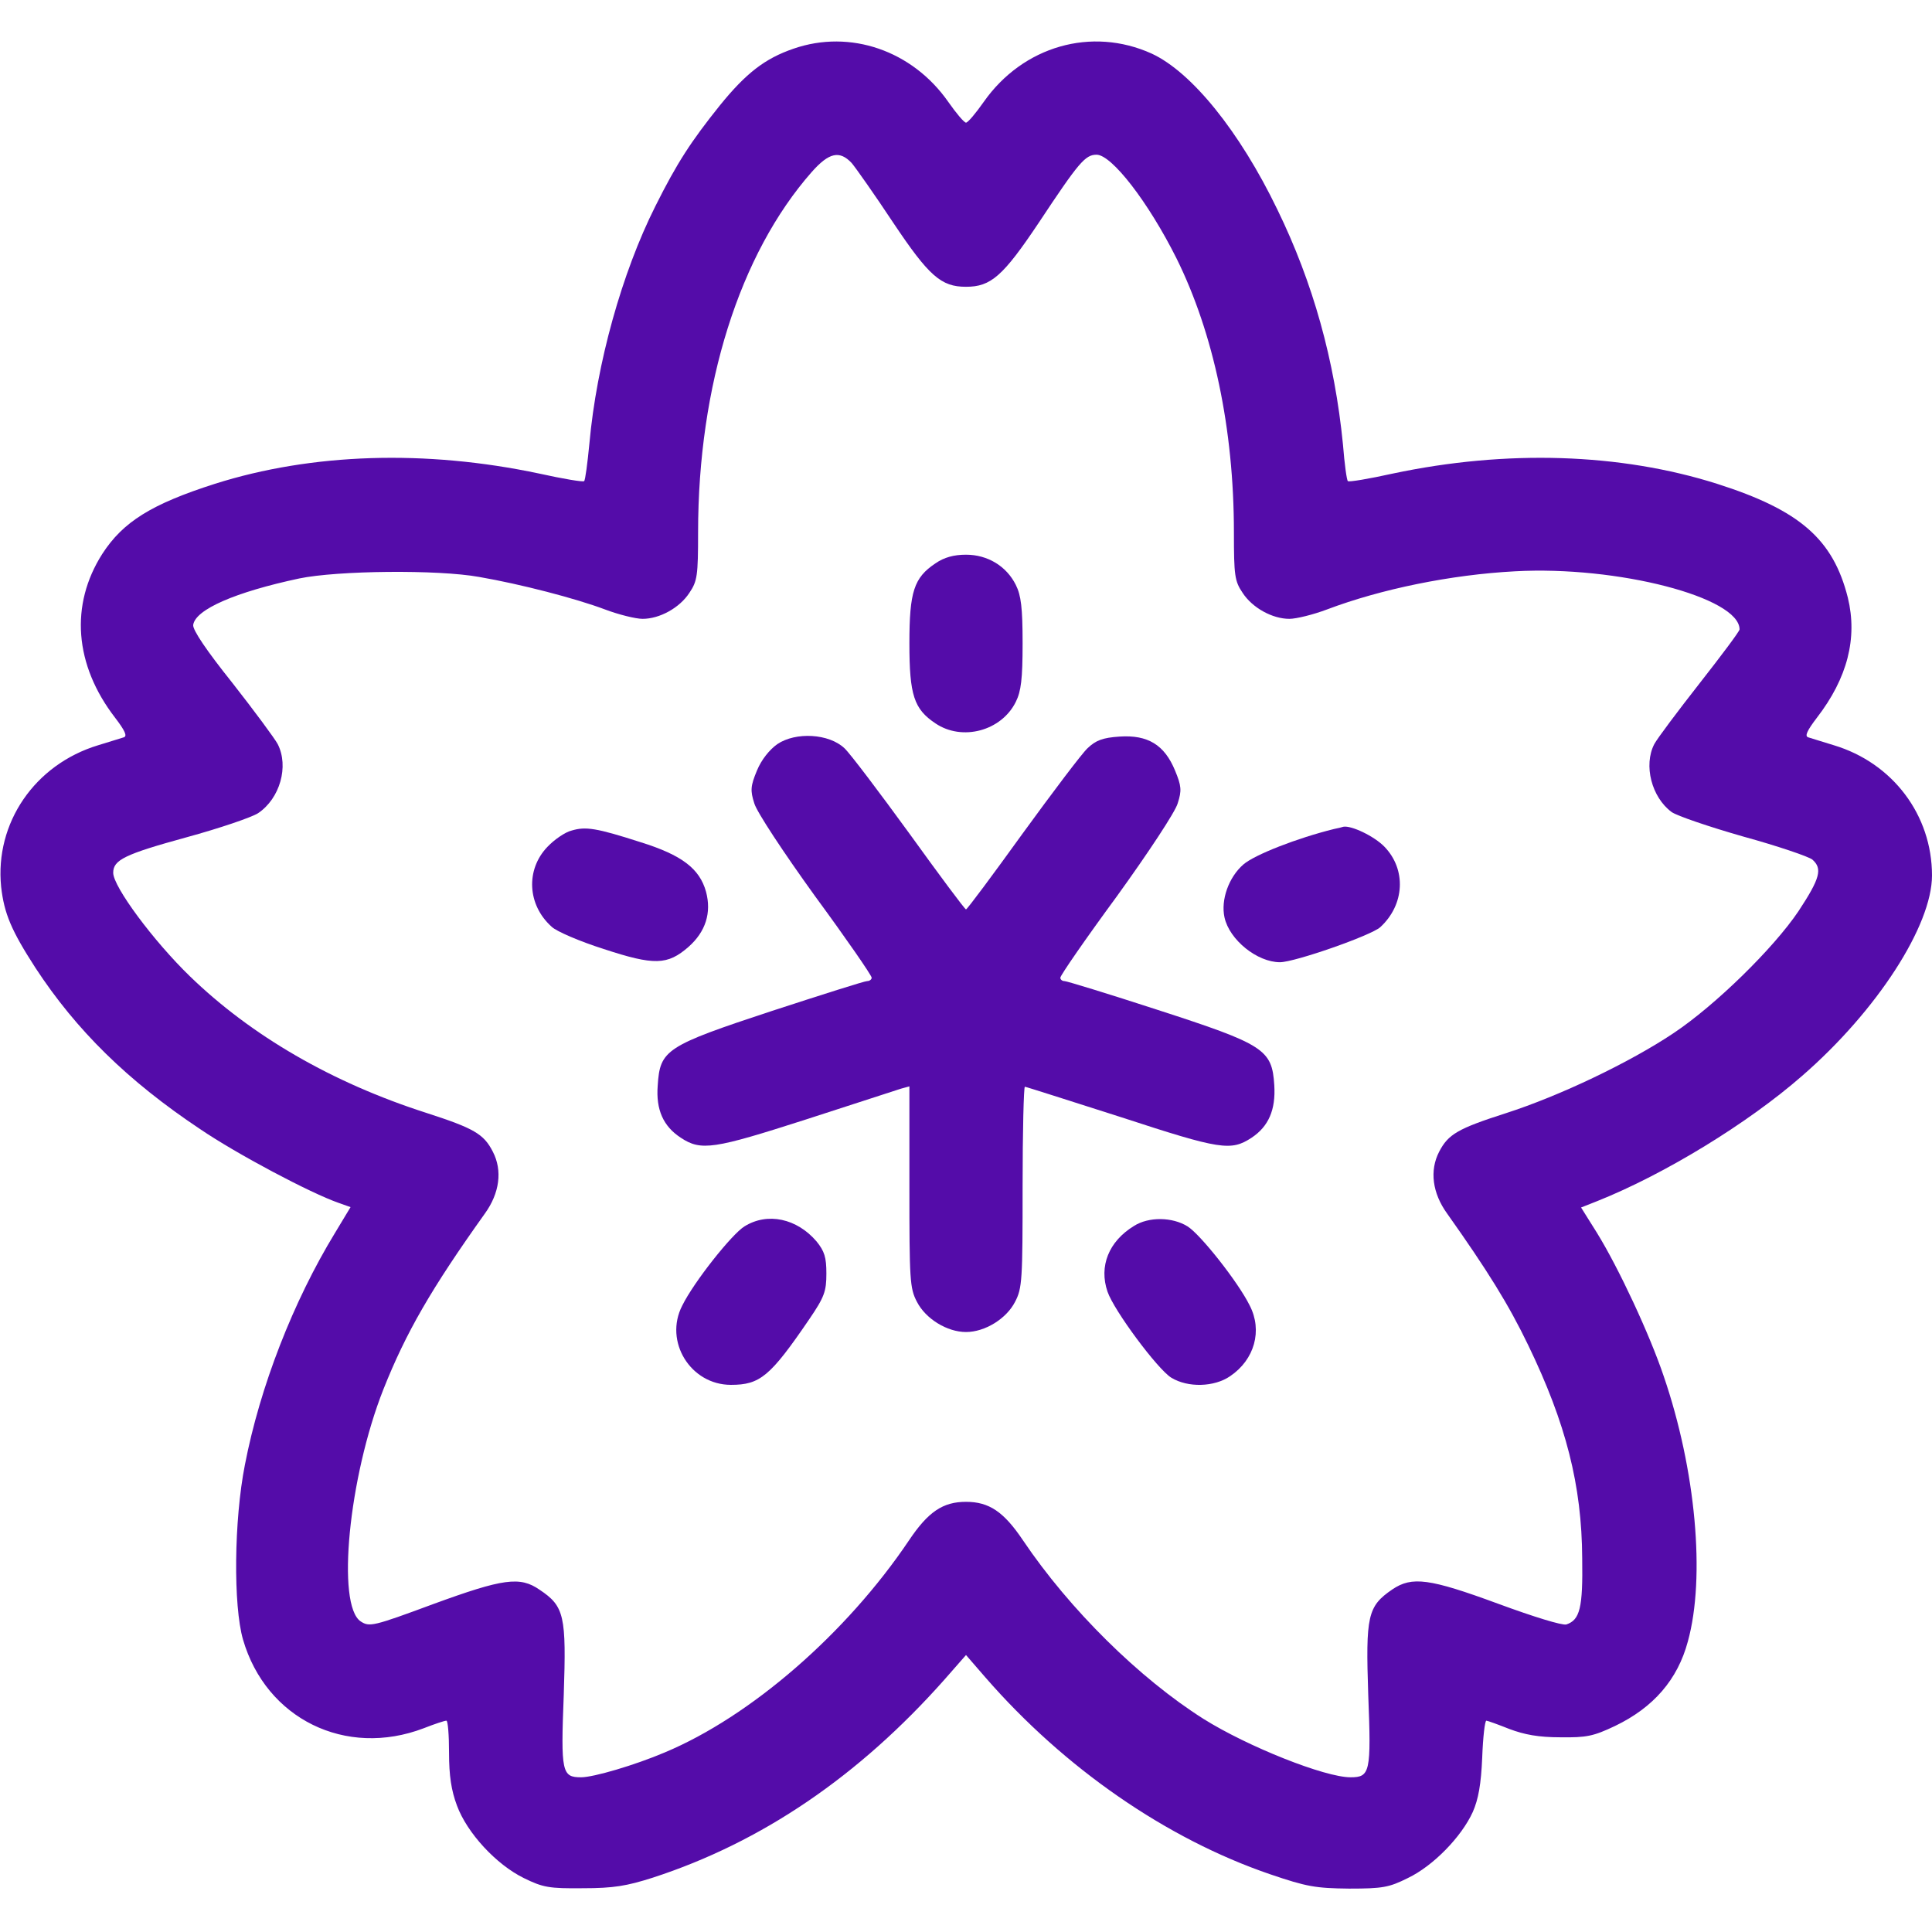 <svg preserveAspectRatio="xMidYMid meet" viewBox="0 0 512 512" height="512pt" width="512pt" version="1.0" xmlns="http://www.w3.org/2000/svg">

<g stroke="none" fill="#540ca9" transform="translate(0,512) scale(0.1,-0.1)">
<path fill="#540ca9" d="M2103 4991 c-76 -26 -126 -65 -195 -150 -77 -96 -114 -153 -171 -267 -89 -177 -156 -418 -175 -629 -5 -52 -11 -98 -14 -100 -2 -3 -56 6 -119 20 -302 64 -603 54 -859 -27 -169 -54 -244 -101 -299 -186 -86 -135 -74 -294 34 -434 26 -34 33 -49 23 -52 -7 -2 -38 -12 -68 -21 -168 -51 -274 -206 -257 -375 8 -71 27 -116 91 -215 108 -165 244 -299 436 -427 97 -66 293 -170 368 -196 l31 -11 -41 -68 c-111 -182 -199 -408 -239 -615 -29 -147 -31 -373 -5 -463 61 -210 272 -314 479 -235 28 11 55 20 60 20 4 0 7 -38 7 -85 0 -61 6 -100 21 -140 27 -73 104 -156 177 -192 51 -25 67 -28 157 -27 81 0 116 6 185 28 289 94 546 269 773 525 l57 65 52 -60 c209 -240 479 -427 754 -521 97 -33 120 -37 209 -38 89 0 106 3 156 28 67 32 142 109 172 175 15 34 22 74 25 144 2 54 7 98 11 98 3 0 31 -10 61 -22 40 -15 77 -22 135 -22 70 -1 88 3 145 30 102 49 166 123 193 224 47 170 21 455 -64 703 -37 110 -119 286 -177 380 l-42 67 43 17 c178 71 399 206 543 332 198 172 344 398 344 531 0 160 -104 298 -260 345 -30 9 -61 19 -68 21 -10 3 -3 18 23 52 81 105 108 211 82 318 -39 155 -127 232 -347 302 -256 81 -557 91 -859 27 -63 -14 -117 -23 -119 -20 -3 2 -9 46 -13 97 -22 223 -79 428 -174 623 -100 207 -227 364 -333 413 -159 72 -341 20 -445 -128 -21 -30 -42 -55 -47 -55 -5 0 -26 25 -47 55 -95 136 -260 193 -410 141z m154 -303 c11 -13 61 -84 110 -158 95 -142 127 -170 193 -170 66 0 98 28 193 170 106 160 123 180 153 180 40 0 137 -125 212 -275 98 -198 152 -451 152 -726 0 -114 2 -129 23 -160 26 -40 79 -69 124 -69 18 0 63 11 100 25 143 54 328 92 498 101 271 15 595 -69 595 -154 0 -5 -48 -69 -106 -143 -58 -74 -112 -146 -120 -161 -29 -56 -7 -141 46 -180 14 -10 99 -39 190 -65 91 -25 173 -53 183 -61 27 -24 21 -49 -37 -137 -66 -98 -220 -249 -331 -323 -115 -77 -301 -166 -444 -212 -128 -41 -153 -56 -177 -102 -26 -50 -18 -110 21 -164 107 -151 163 -241 215 -349 100 -207 142 -371 143 -565 2 -131 -6 -163 -42 -175 -11 -3 -86 20 -181 55 -182 67 -228 73 -280 38 -66 -45 -71 -70 -64 -280 8 -205 5 -218 -47 -218 -68 0 -272 81 -390 155 -169 107 -354 289 -478 473 -51 76 -90 102 -151 102 -61 0 -100 -26 -151 -102 -166 -247 -420 -467 -647 -562 -80 -34 -189 -66 -222 -66 -51 0 -54 13 -46 218 7 210 2 235 -64 279 -52 36 -96 30 -282 -38 -159 -59 -169 -61 -192 -46 -65 43 -32 382 60 615 60 151 127 267 269 466 39 54 47 114 21 164 -24 47 -50 62 -177 103 -249 80 -463 204 -626 362 -96 93 -203 237 -203 274 0 34 30 49 194 94 88 24 173 53 190 64 58 39 82 124 52 183 -8 15 -62 88 -120 162 -68 85 -106 141 -104 154 6 41 112 87 281 123 101 21 367 24 477 4 110 -19 256 -57 333 -86 37 -14 82 -25 100 -25 45 0 98 29 124 69 21 31 23 46 23 160 0 390 110 738 301 955 46 52 74 58 106 24z"></path>
<path fill="#540ca9" d="M2479 3627 c-57 -38 -69 -75 -69 -212 0 -137 12 -174 69 -212 71 -48 175 -20 213 57 14 28 18 61 18 155 0 94 -4 127 -18 155 -25 50 -75 80 -132 80 -32 0 -58 -7 -81 -23z"></path>
<path fill="#540ca9" d="M2060 3148 c-21 -15 -42 -41 -54 -70 -17 -41 -18 -53 -7 -87 6 -22 78 -131 161 -246 83 -113 150 -210 150 -216 0 -5 -6 -9 -12 -9 -7 0 -120 -36 -252 -79 -282 -93 -297 -103 -303 -198 -5 -64 15 -108 61 -138 54 -36 88 -30 331 48 127 41 240 78 253 82 l22 6 0 -266 c0 -247 1 -269 20 -305 23 -45 80 -80 130 -80 50 0 107 35 130 80 19 36 20 58 20 305 0 146 3 265 6 265 3 0 118 -37 256 -81 263 -86 290 -90 345 -54 45 30 64 74 60 139 -6 95 -26 108 -310 200 -129 42 -240 76 -246 76 -6 0 -11 4 -11 9 0 6 67 103 150 216 83 115 155 224 161 246 11 34 10 46 -7 87 -28 68 -72 95 -147 90 -45 -3 -63 -10 -85 -31 -15 -14 -92 -116 -172 -226 -80 -111 -147 -201 -150 -201 -3 0 -70 90 -150 201 -80 110 -157 212 -172 226 -41 39 -129 44 -178 11z"></path>
<path fill="#540ca9" d="M1515 2919 c-17 -4 -46 -24 -64 -43 -58 -60 -54 -154 11 -212 12 -12 75 -39 138 -59 134 -44 169 -43 225 6 45 40 61 90 46 146 -17 61 -64 97 -173 131 -118 38 -146 42 -183 31z"></path>
<path fill="#540ca9" d="M3535 2923 c-97 -24 -210 -68 -240 -94 -39 -34 -60 -94 -50 -140 13 -60 87 -119 147 -119 39 0 242 71 266 93 65 60 69 153 11 213 -27 28 -88 57 -109 53 -3 -1 -14 -4 -25 -6z"></path>
<path fill="#540ca9" d="M1973 1870 c-33 -20 -134 -147 -165 -210 -49 -95 22 -210 129 -210 77 0 104 22 207 173 41 60 46 75 46 122 0 43 -5 59 -26 85 -52 61 -130 78 -191 40z"></path>
<path fill="#540ca9" d="M3005 1871 c-67 -41 -93 -107 -70 -174 17 -50 133 -206 169 -228 44 -27 114 -25 156 4 65 44 86 121 52 187 -31 63 -132 190 -165 210 -40 25 -103 26 -142 1z"></path>
</g>
</svg>